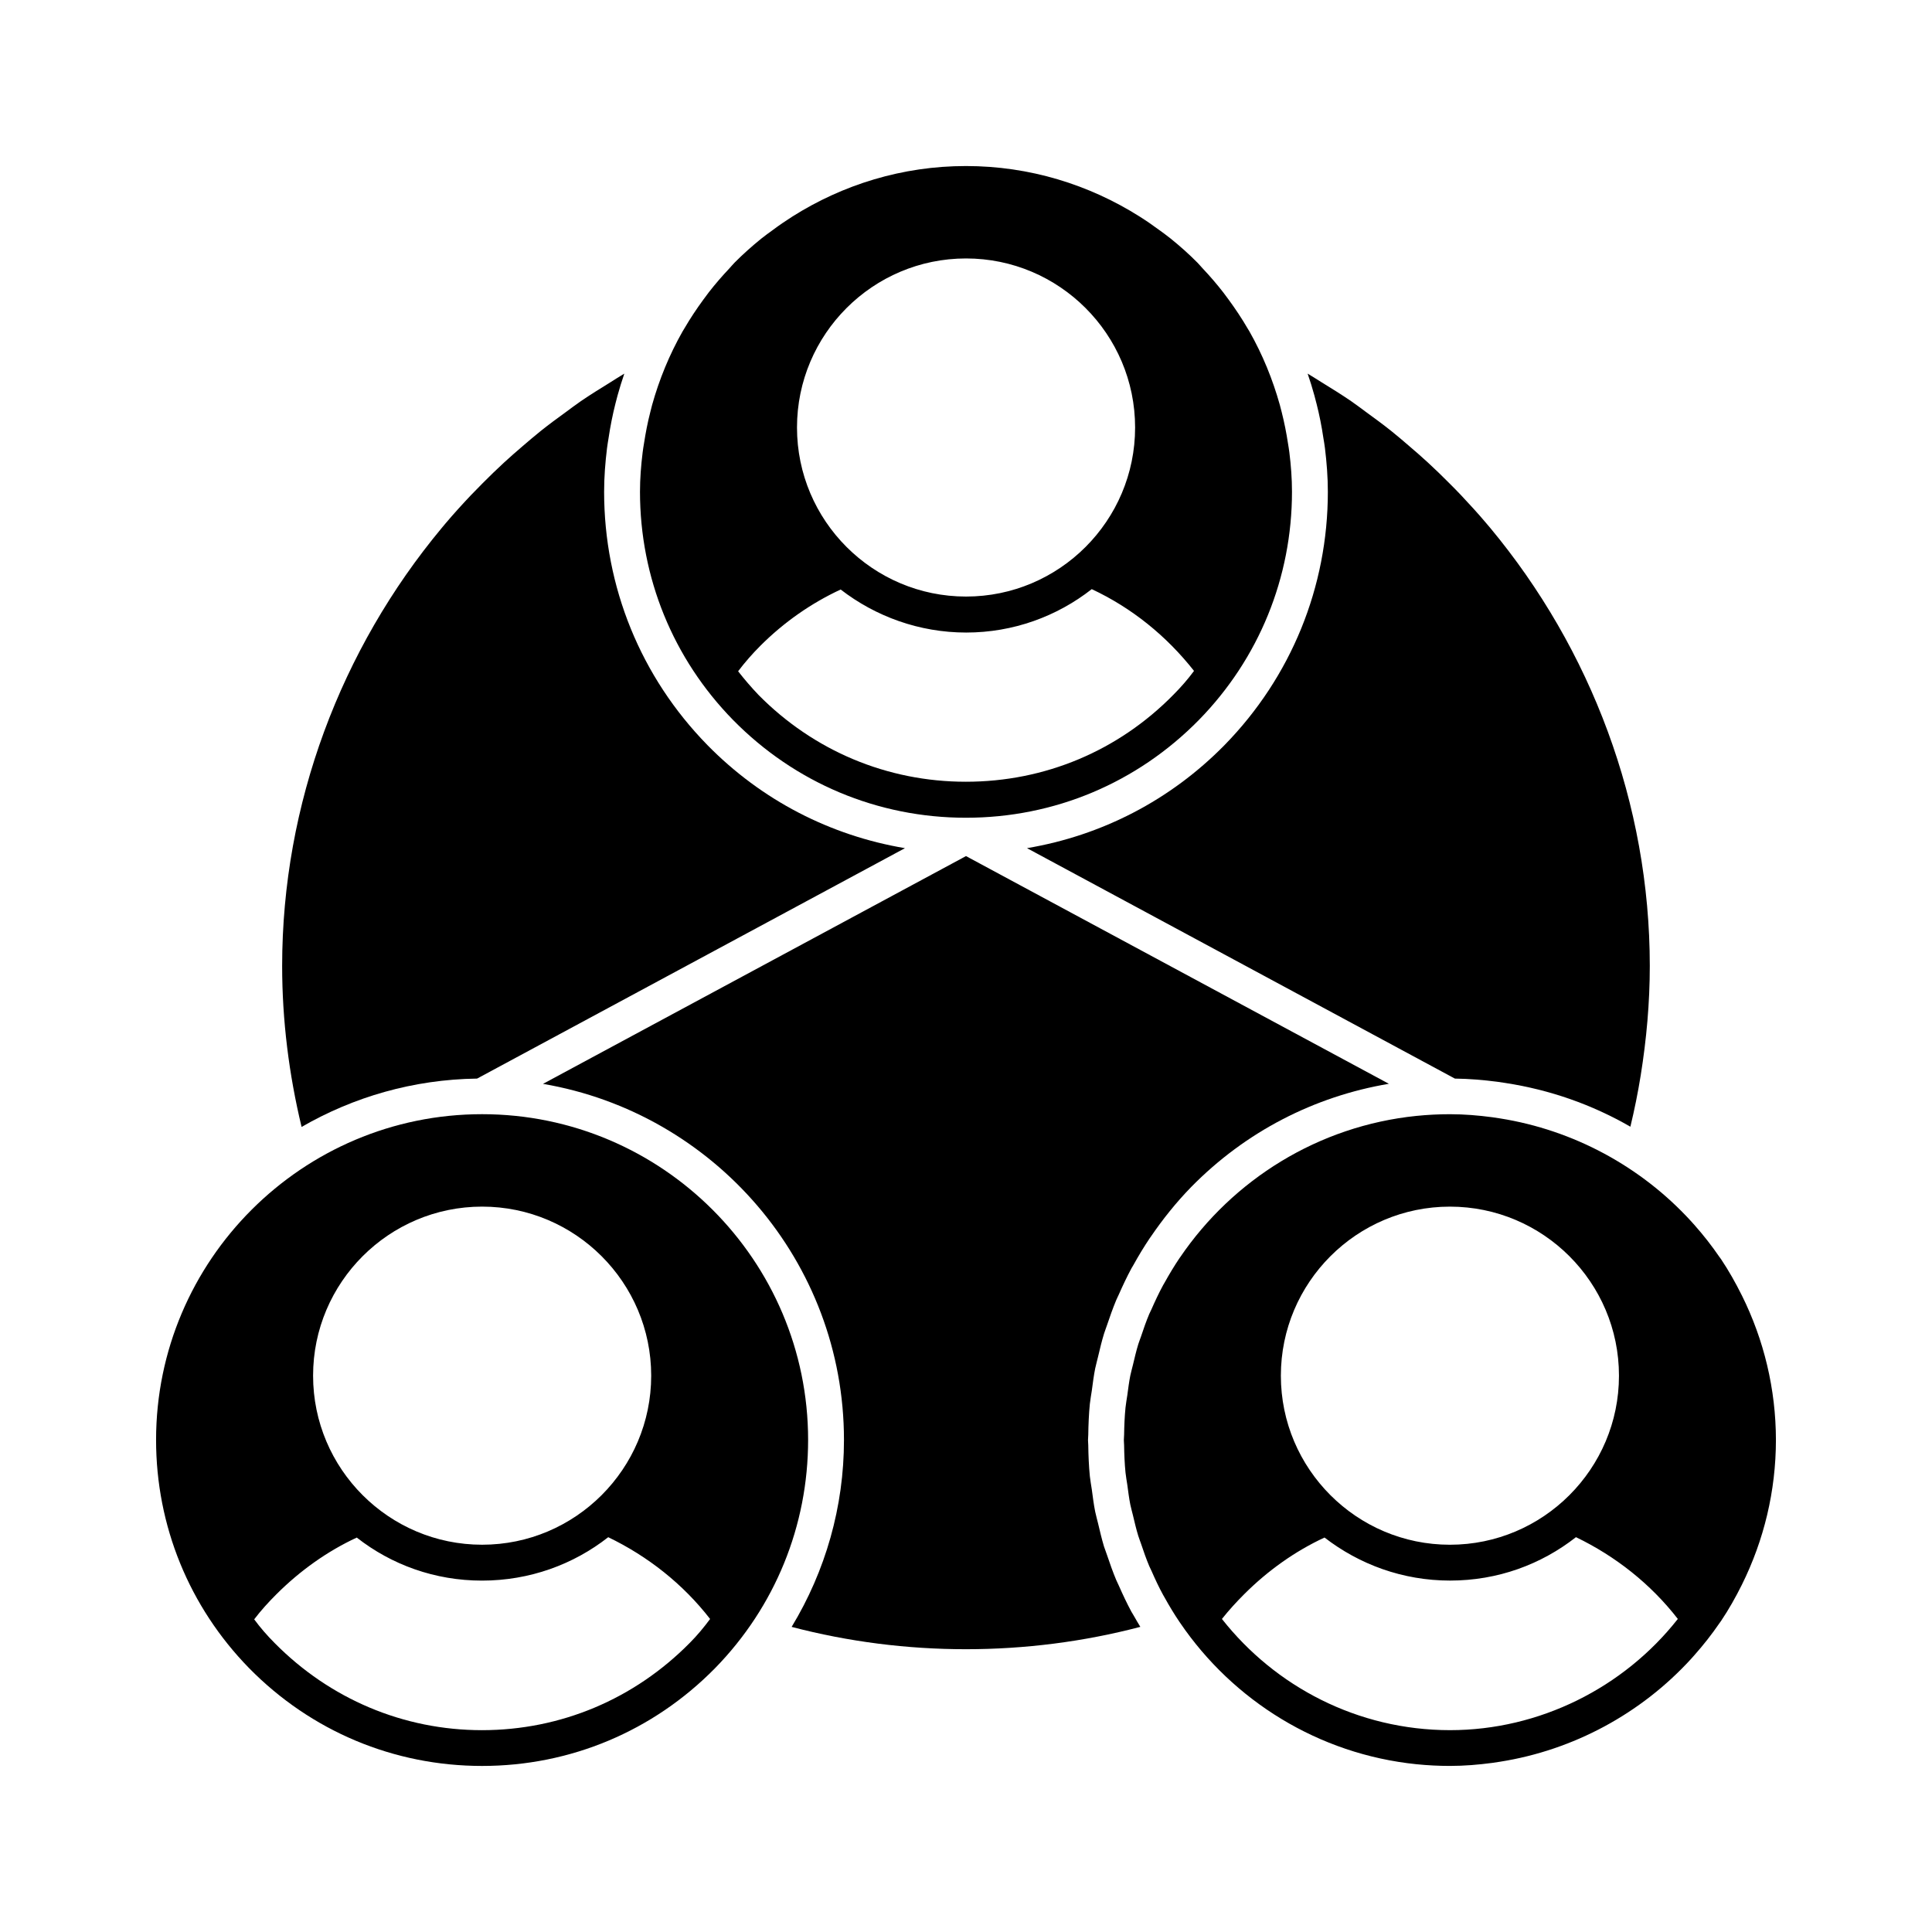 <?xml version="1.0" encoding="UTF-8"?>
<!-- Uploaded to: ICON Repo, www.svgrepo.com, Generator: ICON Repo Mixer Tools -->
<svg fill="#000000" width="800px" height="800px" version="1.1" viewBox="144 144 512 512" xmlns="http://www.w3.org/2000/svg">
 <g>
  <path d="m270.43 429.84 113.39-61.066c-19.773-3.336-37.977-12.68-52.348-27.32-17.664-18.051-27.375-41.891-27.375-67.129 0-3.918 0.305-7.766 0.77-11.559 0.113-0.902 0.266-1.785 0.41-2.68 0.465-3.117 1.074-6.18 1.836-9.191 0.191-0.703 0.352-1.406 0.551-2.109 0.543-1.938 1.129-3.867 1.785-5.762-0.027 0.027-0.074 0.047-0.125 0.066-1.273 0.742-2.481 1.559-3.734 2.328-2.574 1.586-5.172 3.195-7.672 4.906-1.379 0.941-2.699 1.957-4.039 2.938-2.234 1.617-4.449 3.25-6.606 4.973-1.598 1.281-3.144 2.613-4.707 3.945-1.691 1.453-3.383 2.918-5.027 4.438-1.93 1.777-3.801 3.602-5.656 5.465-1.047 1.047-2.07 2.102-3.098 3.164-2.301 2.434-4.555 4.914-6.711 7.461-0.344 0.398-0.676 0.809-1.008 1.207-26.719 32.109-42.293 73.109-42.293 116.07 0 14.441 1.805 28.754 5.152 42.664 13.742-7.934 29.578-12.582 46.5-12.812"/>
  <path d="m271.76 439.27c-47.645 0-86.398 38.727-86.398 86.324 0 22.727 8.754 44.211 24.656 60.484 16.406 16.703 38.348 25.914 61.742 25.914 23.395 0 45.324-9.211 61.75-25.922 15.895-16.266 24.648-37.746 24.648-60.477 0-47.598-38.754-86.324-86.398-86.324m0.012 24.496c24.695 0 44.801 20.105 44.801 44.801 0 24.707-20.105 44.801-44.801 44.801-24.707 0-44.801-20.094-44.801-44.801 0-24.695 20.094-44.801 44.801-44.801m54.992 115.65c-14.641 14.828-34.125 23.098-55.039 23.098-20.809 0-40.305-8.27-54.945-23.098-1.996-1.996-3.801-4.086-5.418-6.273 1.805-2.375 3.801-4.562 5.894-6.652 6.285-6.273 13.5-11.406 21.293-15.02 9.219 7.223 20.723 11.406 33.176 11.406 12.645 0 24.238-4.277 33.461-11.504 10.457 5.039 19.781 12.359 26.996 21.672-1.617 2.191-3.426 4.375-5.418 6.371"/>
  <path d="m492.87 250.87c0.77 3.023 1.387 6.102 1.844 9.23 0.145 0.883 0.305 1.758 0.41 2.652 0.465 3.801 0.77 7.644 0.77 11.57 0 25.227-9.715 49.07-27.367 67.121-14.375 14.641-32.578 23.992-52.359 27.328l113.39 61.066c3.773 0.047 7.492 0.359 11.188 0.836 0.75 0.094 1.5 0.211 2.242 0.332 11.73 1.805 22.891 5.703 33.082 11.586 1.082-4.496 2.004-9.039 2.738-13.613 1.531-9.562 2.406-19.238 2.406-28.984 0-42.984-15.578-83.992-42.301-116.11-0.324-0.379-0.648-0.762-0.969-1.141-2.168-2.578-4.449-5.066-6.758-7.519-0.996-1.055-2.023-2.09-3.051-3.117-1.855-1.871-3.754-3.715-5.695-5.504-1.645-1.512-3.316-2.977-5.019-4.422-1.551-1.332-3.098-2.672-4.707-3.953-2.168-1.73-4.391-3.363-6.637-4.992-1.332-0.98-2.633-1.969-3.992-2.91-2.566-1.758-5.207-3.394-7.852-5.019-1.188-0.723-2.34-1.5-3.535-2.195-0.047-0.027-0.105-0.059-0.16-0.094 0.656 1.902 1.254 3.82 1.789 5.781 0.195 0.684 0.359 1.379 0.539 2.074"/>
  <path d="m399.99 360.71c23.402 0 45.332-9.211 61.75-25.934 15.895-16.254 24.648-37.73 24.648-60.465 0-3.508-0.266-6.977-0.695-10.418-0.094-0.809-0.238-1.598-0.363-2.394-0.426-2.805-0.98-5.57-1.672-8.309-0.152-0.617-0.305-1.246-0.484-1.863-1.902-6.816-4.59-13.375-8.062-19.496-0.145-0.246-0.305-0.484-0.445-0.73-1.539-2.66-3.262-5.227-5.074-7.711-0.465-0.637-0.934-1.273-1.418-1.902-1.723-2.223-3.574-4.363-5.512-6.418-0.445-0.477-0.863-0.988-1.32-1.453-2.242-2.273-4.648-4.41-7.148-6.426-0.941-0.77-1.949-1.465-2.918-2.188-1.73-1.285-3.508-2.508-5.344-3.668-13.328-8.395-29.051-13.336-45.941-13.336-16.91 0-32.652 4.953-45.988 13.375-1.789 1.133-3.519 2.32-5.199 3.574-1.02 0.75-2.055 1.473-3.043 2.273-2.473 2.004-4.848 4.117-7.082 6.367-0.512 0.512-0.961 1.082-1.453 1.605-1.883 2.004-3.688 4.078-5.371 6.246-0.504 0.656-0.996 1.332-1.492 2.004-1.777 2.434-3.461 4.953-4.973 7.559-0.172 0.293-0.352 0.57-0.523 0.863-3.461 6.102-6.152 12.645-8.051 19.441-0.172 0.629-0.332 1.266-0.484 1.902-0.703 2.727-1.234 5.496-1.664 8.281-0.125 0.809-0.277 1.598-0.363 2.406-0.426 3.441-0.703 6.91-0.703 10.418 0 22.746 8.754 44.223 24.656 60.477 16.422 16.707 38.344 25.918 61.734 25.918m0.02-148.22c24.707 0 44.801 20.094 44.801 44.801s-20.094 44.801-44.801 44.801c-24.695 0-44.801-20.094-44.801-44.801s20.105-44.801 44.801-44.801m-54.523 102.66c6.273-6.273 13.508-11.312 21.293-14.926 9.219 7.129 20.828 11.406 33.27 11.406 12.461 0 24.059-4.277 33.27-11.504 10.562 4.941 19.773 12.359 27.102 21.672-1.617 2.188-3.43 4.277-5.418 6.273-14.648 14.926-34.125 23.098-55.047 23.098-20.816 0-40.305-8.176-54.945-23.004-1.902-1.996-3.699-4.086-5.41-6.273 1.797-2.371 3.793-4.652 5.887-6.742"/>
  <path d="m605.62 487.32c-1.664-3.348-3.481-6.578-5.531-9.641-0.145-0.199-0.305-0.379-0.426-0.578-2.043-2.984-4.258-5.809-6.637-8.488-0.324-0.352-0.629-0.711-0.949-1.055-13.203-14.41-31.086-24.086-50.543-27.168-0.676-0.105-1.34-0.219-2.016-0.305-3.727-0.496-7.473-0.809-11.281-0.809-2.977 0-5.922 0.152-8.82 0.445h-0.02c-26.035 2.652-48.68 16.91-62.672 37.5-0.039 0.059-0.086 0.113-0.125 0.16-1.426 2.121-2.746 4.316-3.984 6.551-0.125 0.219-0.258 0.43-0.379 0.648-1.121 2.07-2.129 4.219-3.082 6.387-0.191 0.418-0.41 0.828-0.59 1.246-0.828 1.957-1.52 3.973-2.195 6-0.23 0.676-0.504 1.332-0.715 2.016-0.551 1.797-0.98 3.648-1.418 5.484-0.219 0.949-0.504 1.871-0.695 2.824-0.344 1.703-0.551 3.449-0.789 5.18-0.16 1.102-0.371 2.195-0.484 3.309-0.238 2.387-0.332 4.809-0.371 7.242-0.008 0.457-0.066 0.902-0.066 1.359 0 0.457 0.059 0.914 0.066 1.367 0.039 2.434 0.133 4.856 0.371 7.242 0.113 1.113 0.324 2.195 0.484 3.297 0.238 1.738 0.445 3.488 0.789 5.191 0.191 0.961 0.477 1.883 0.695 2.824 0.438 1.844 0.863 3.688 1.418 5.477 0.207 0.695 0.496 1.367 0.723 2.055 0.676 2.016 1.367 4.019 2.188 5.961 0.191 0.438 0.41 0.855 0.609 1.293 0.941 2.156 1.938 4.285 3.062 6.34 0.121 0.227 0.266 0.445 0.391 0.676 1.234 2.234 2.547 4.41 3.973 6.512 0.047 0.074 0.105 0.141 0.152 0.219 13.992 20.562 36.625 34.801 62.645 37.461h0.02c2.898 0.293 5.848 0.445 8.82 0.445 3.812 0 7.559-0.312 11.281-0.809 0.676-0.094 1.34-0.199 2.016-0.305 19.469-3.078 37.34-12.758 50.551-27.176 0.312-0.344 0.617-0.695 0.934-1.047 2.387-2.691 4.621-5.523 6.664-8.508 0.125-0.191 0.277-0.371 0.398-0.551 2.062-3.07 3.887-6.312 5.551-9.656 5.836-11.777 8.992-24.801 9.004-38.309-0.016-13.5-3.168-26.523-9.016-38.309m-77.379-23.547c24.707 0 44.801 20.094 44.801 44.801 0 24.695-20.094 44.801-44.801 44.801-24.707 0-44.801-20.105-44.801-44.801 0-24.703 20.098-44.801 44.801-44.801m0.039 138.74c-24.523 0-46.387-11.598-60.457-29.469 1.805-2.281 3.801-4.469 5.894-6.559 6.273-6.273 13.5-11.406 21.293-15.02 9.219 7.129 20.723 11.406 33.27 11.406 12.641 0 24.145-4.277 33.363-11.504 10.457 5.039 19.773 12.359 26.996 21.672-14.352 18.254-36.691 29.473-60.359 29.473"/>
  <path d="m443.86 571.17c-1.219-2.254-2.301-4.57-3.336-6.91-0.227-0.523-0.496-1.027-0.723-1.559-0.895-2.141-1.664-4.336-2.406-6.539-0.258-0.789-0.57-1.551-0.828-2.34-0.598-1.996-1.082-4.039-1.559-6.074-0.246-1.047-0.551-2.07-0.77-3.129-0.391-1.938-0.629-3.918-0.895-5.875-0.172-1.188-0.398-2.348-0.523-3.547-0.266-2.719-0.379-5.457-0.418-8.211 0-0.445-0.066-0.875-0.066-1.32v-0.066c0-0.445 0.066-0.875 0.066-1.312 0.039-2.758 0.152-5.504 0.418-8.215 0.125-1.207 0.352-2.367 0.523-3.547 0.266-1.969 0.504-3.934 0.895-5.875 0.219-1.055 0.523-2.07 0.762-3.117 0.484-2.043 0.961-4.086 1.578-6.082 0.246-0.789 0.551-1.539 0.809-2.32 0.742-2.207 1.52-4.41 2.414-6.566 0.219-0.523 0.484-1.008 0.703-1.52 1.047-2.359 2.137-4.688 3.363-6.957 0.16-0.285 0.344-0.562 0.504-0.848 1.34-2.426 2.777-4.809 4.336-7.121 0.086-0.133 0.18-0.246 0.266-0.371 3.176-4.656 6.723-9.098 10.73-13.203 14.383-14.641 32.586-23.992 52.367-27.328l-112.07-60.344-112.1 60.363c45.219 7.699 79.762 47.035 79.762 94.363 0 17.719-4.887 34.715-13.867 49.543 30.086 7.891 62.328 7.891 92.406-0.008-0.598-1-1.215-2.016-1.785-3.043-0.18-0.312-0.367-0.609-0.551-0.922"/>
 </g>
</svg>